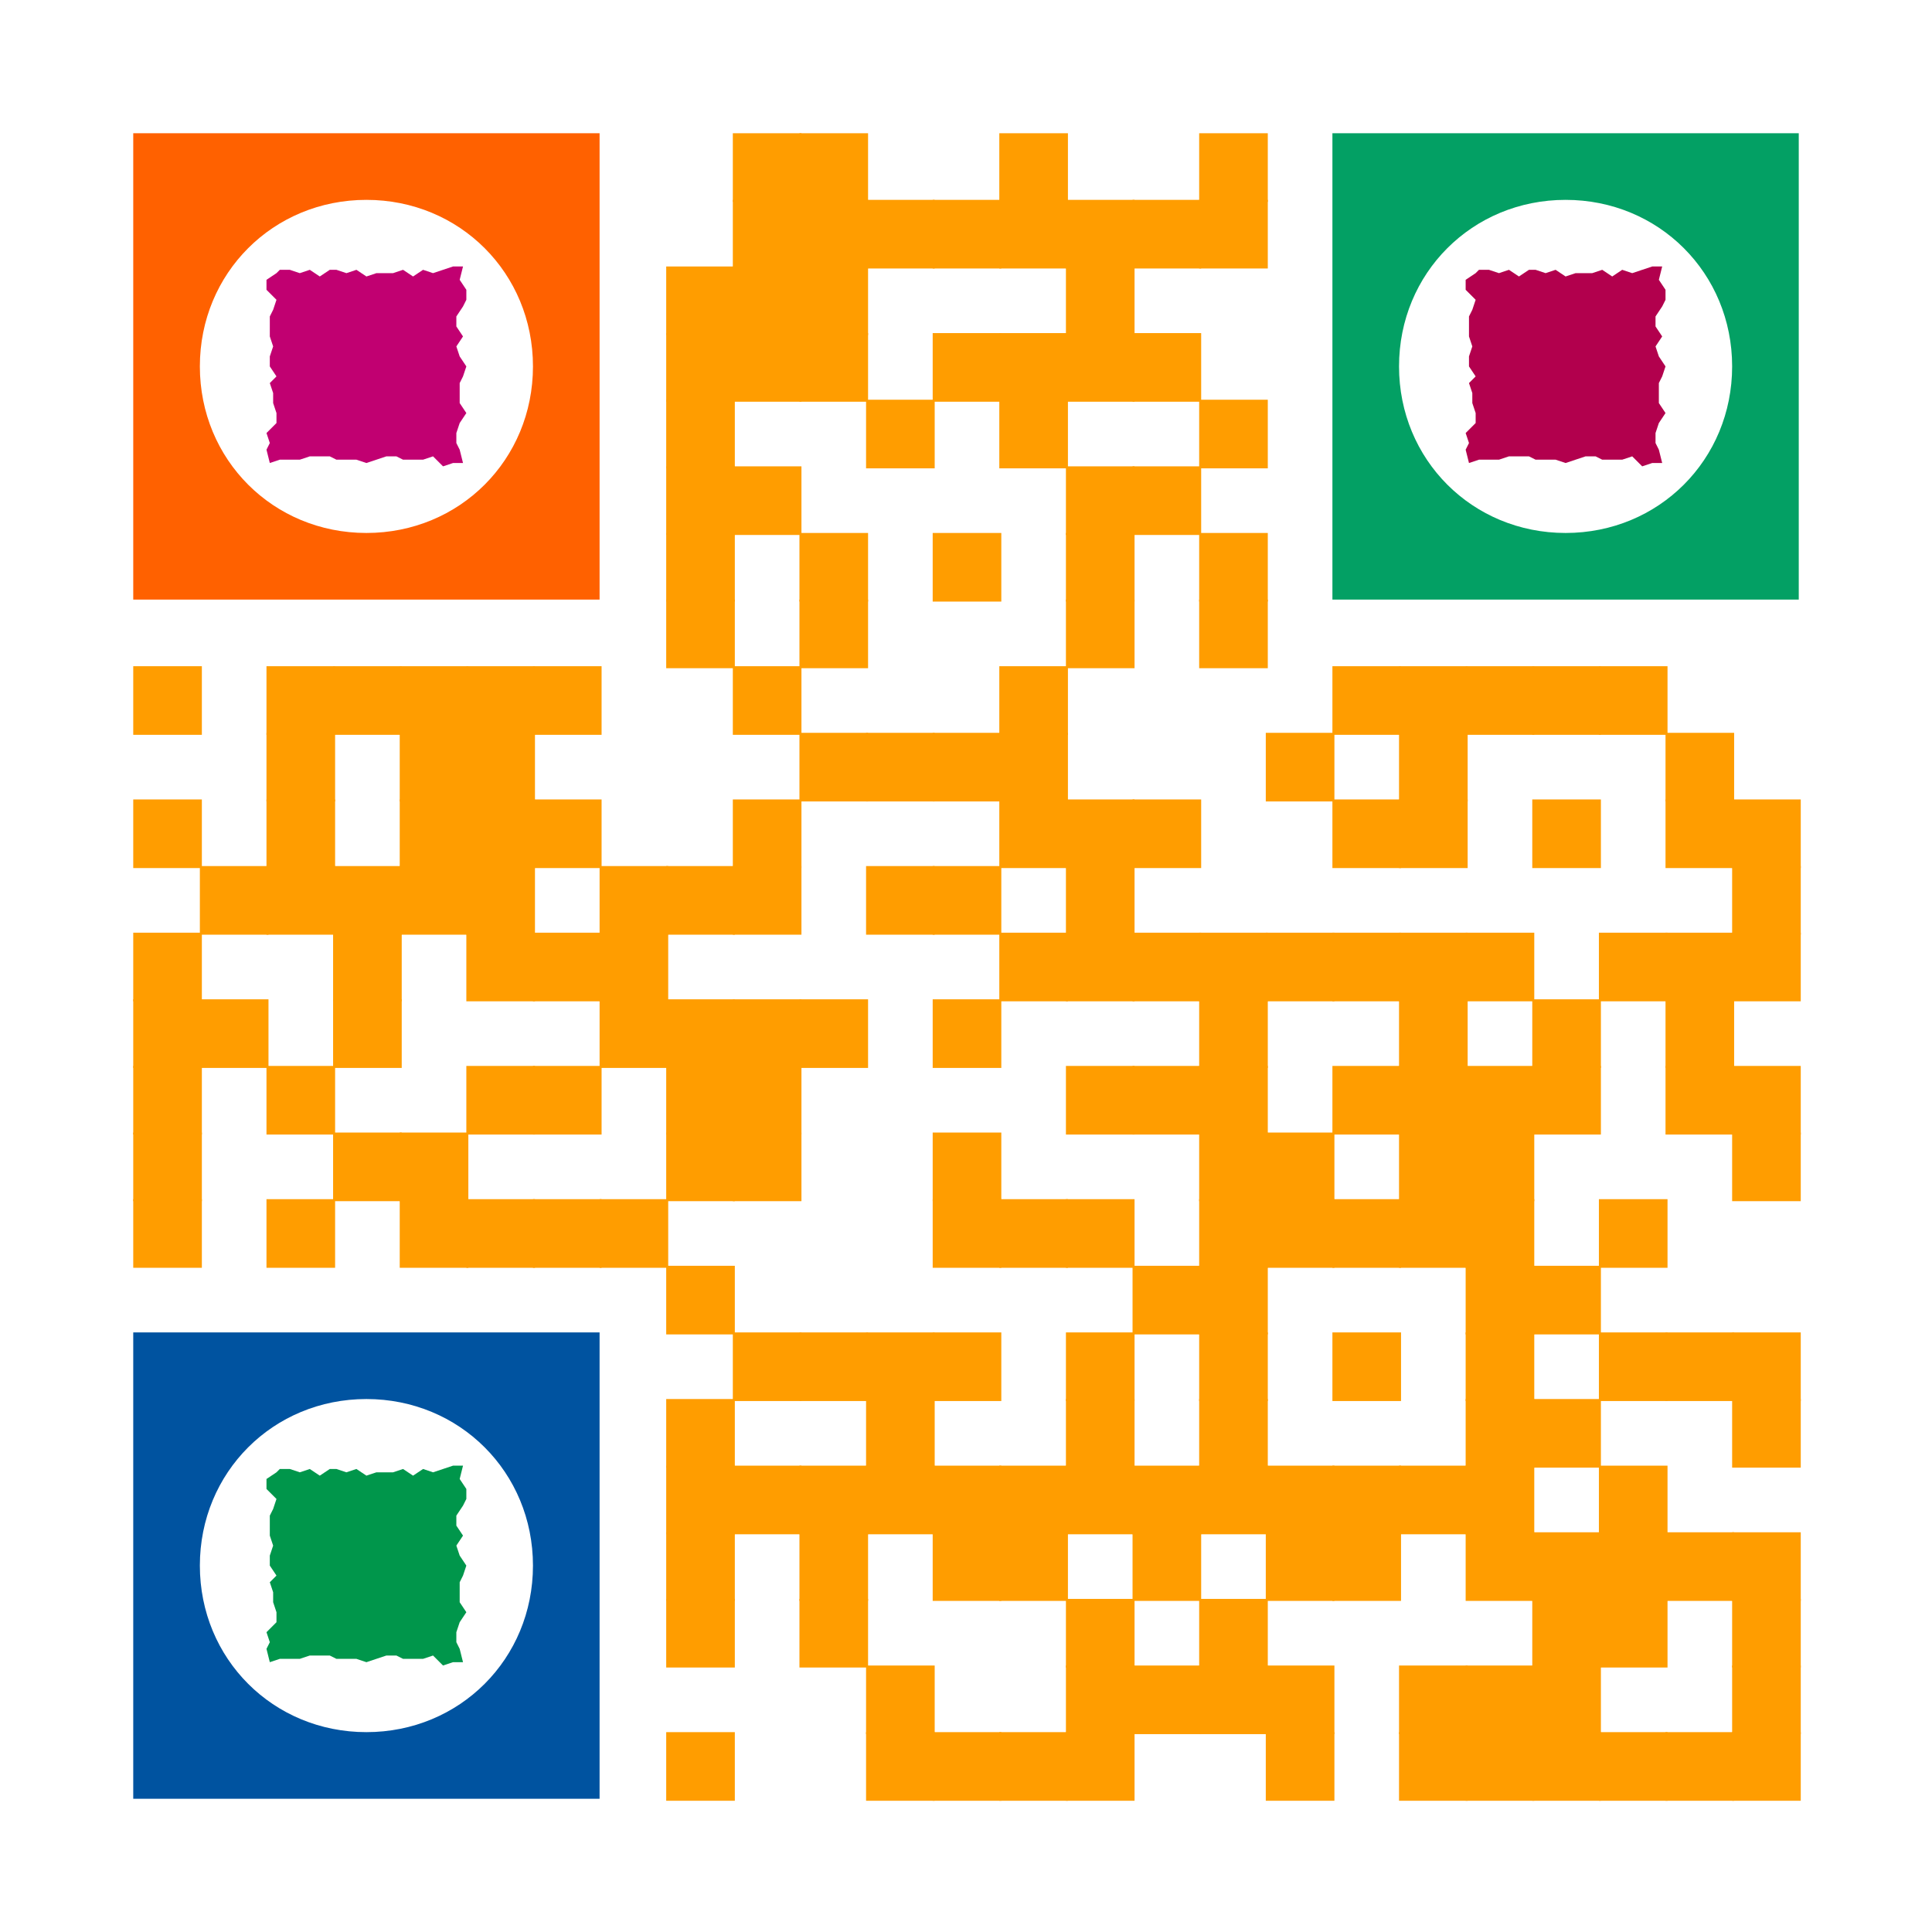 <svg xmlns="http://www.w3.org/2000/svg" xml:space="preserve" xmlns:xlink="http://www.w3.org/1999/xlink" width="261" height="261" viewBox="0 0 261 261">
<rect width="261" height="261" fill="#ffffff" x="0" y="0" />
<g fill="#ff9d00">
<g transform="translate(99,18) scale(1.545)"><rect width="6" height="6"/></g>
<g transform="translate(108,18) scale(1.545)"><rect width="6" height="6"/></g>
<g transform="translate(135,18) scale(1.545)"><rect width="6" height="6"/></g>
<g transform="translate(162,18) scale(1.545)"><rect width="6" height="6"/></g>
<g transform="translate(99,27) scale(1.545)"><rect width="6" height="6"/></g>
<g transform="translate(108,27) scale(1.545)"><rect width="6" height="6"/></g>
<g transform="translate(117,27) scale(1.545)"><rect width="6" height="6"/></g>
<g transform="translate(126,27) scale(1.545)"><rect width="6" height="6"/></g>
<g transform="translate(135,27) scale(1.545)"><rect width="6" height="6"/></g>
<g transform="translate(144,27) scale(1.545)"><rect width="6" height="6"/></g>
<g transform="translate(153,27) scale(1.545)"><rect width="6" height="6"/></g>
<g transform="translate(162,27) scale(1.545)"><rect width="6" height="6"/></g>
<g transform="translate(90,36) scale(1.545)"><rect width="6" height="6"/></g>
<g transform="translate(99,36) scale(1.545)"><rect width="6" height="6"/></g>
<g transform="translate(108,36) scale(1.545)"><rect width="6" height="6"/></g>
<g transform="translate(144,36) scale(1.545)"><rect width="6" height="6"/></g>
<g transform="translate(90,45) scale(1.545)"><rect width="6" height="6"/></g>
<g transform="translate(99,45) scale(1.545)"><rect width="6" height="6"/></g>
<g transform="translate(108,45) scale(1.545)"><rect width="6" height="6"/></g>
<g transform="translate(126,45) scale(1.545)"><rect width="6" height="6"/></g>
<g transform="translate(135,45) scale(1.545)"><rect width="6" height="6"/></g>
<g transform="translate(144,45) scale(1.545)"><rect width="6" height="6"/></g>
<g transform="translate(153,45) scale(1.545)"><rect width="6" height="6"/></g>
<g transform="translate(90,54) scale(1.545)"><rect width="6" height="6"/></g>
<g transform="translate(117,54) scale(1.545)"><rect width="6" height="6"/></g>
<g transform="translate(135,54) scale(1.545)"><rect width="6" height="6"/></g>
<g transform="translate(162,54) scale(1.545)"><rect width="6" height="6"/></g>
<g transform="translate(90,63) scale(1.545)"><rect width="6" height="6"/></g>
<g transform="translate(99,63) scale(1.545)"><rect width="6" height="6"/></g>
<g transform="translate(144,63) scale(1.545)"><rect width="6" height="6"/></g>
<g transform="translate(153,63) scale(1.545)"><rect width="6" height="6"/></g>
<g transform="translate(90,72) scale(1.545)"><rect width="6" height="6"/></g>
<g transform="translate(108,72) scale(1.545)"><rect width="6" height="6"/></g>
<g transform="translate(126,72) scale(1.545)"><rect width="6" height="6"/></g>
<g transform="translate(144,72) scale(1.545)"><rect width="6" height="6"/></g>
<g transform="translate(162,72) scale(1.545)"><rect width="6" height="6"/></g>
<g transform="translate(90,81) scale(1.545)"><rect width="6" height="6"/></g>
<g transform="translate(108,81) scale(1.545)"><rect width="6" height="6"/></g>
<g transform="translate(144,81) scale(1.545)"><rect width="6" height="6"/></g>
<g transform="translate(162,81) scale(1.545)"><rect width="6" height="6"/></g>
<g transform="translate(18,90) scale(1.545)"><rect width="6" height="6"/></g>
<g transform="translate(36,90) scale(1.545)"><rect width="6" height="6"/></g>
<g transform="translate(45,90) scale(1.545)"><rect width="6" height="6"/></g>
<g transform="translate(54,90) scale(1.545)"><rect width="6" height="6"/></g>
<g transform="translate(63,90) scale(1.545)"><rect width="6" height="6"/></g>
<g transform="translate(72,90) scale(1.545)"><rect width="6" height="6"/></g>
<g transform="translate(99,90) scale(1.545)"><rect width="6" height="6"/></g>
<g transform="translate(135,90) scale(1.545)"><rect width="6" height="6"/></g>
<g transform="translate(180,90) scale(1.545)"><rect width="6" height="6"/></g>
<g transform="translate(189,90) scale(1.545)"><rect width="6" height="6"/></g>
<g transform="translate(198,90) scale(1.545)"><rect width="6" height="6"/></g>
<g transform="translate(207,90) scale(1.545)"><rect width="6" height="6"/></g>
<g transform="translate(216,90) scale(1.545)"><rect width="6" height="6"/></g>
<g transform="translate(36,99) scale(1.545)"><rect width="6" height="6"/></g>
<g transform="translate(54,99) scale(1.545)"><rect width="6" height="6"/></g>
<g transform="translate(63,99) scale(1.545)"><rect width="6" height="6"/></g>
<g transform="translate(108,99) scale(1.545)"><rect width="6" height="6"/></g>
<g transform="translate(117,99) scale(1.545)"><rect width="6" height="6"/></g>
<g transform="translate(126,99) scale(1.545)"><rect width="6" height="6"/></g>
<g transform="translate(135,99) scale(1.545)"><rect width="6" height="6"/></g>
<g transform="translate(171,99) scale(1.545)"><rect width="6" height="6"/></g>
<g transform="translate(189,99) scale(1.545)"><rect width="6" height="6"/></g>
<g transform="translate(225,99) scale(1.545)"><rect width="6" height="6"/></g>
<g transform="translate(18,108) scale(1.545)"><rect width="6" height="6"/></g>
<g transform="translate(36,108) scale(1.545)"><rect width="6" height="6"/></g>
<g transform="translate(54,108) scale(1.545)"><rect width="6" height="6"/></g>
<g transform="translate(63,108) scale(1.545)"><rect width="6" height="6"/></g>
<g transform="translate(72,108) scale(1.545)"><rect width="6" height="6"/></g>
<g transform="translate(99,108) scale(1.545)"><rect width="6" height="6"/></g>
<g transform="translate(135,108) scale(1.545)"><rect width="6" height="6"/></g>
<g transform="translate(144,108) scale(1.545)"><rect width="6" height="6"/></g>
<g transform="translate(153,108) scale(1.545)"><rect width="6" height="6"/></g>
<g transform="translate(180,108) scale(1.545)"><rect width="6" height="6"/></g>
<g transform="translate(189,108) scale(1.545)"><rect width="6" height="6"/></g>
<g transform="translate(207,108) scale(1.545)"><rect width="6" height="6"/></g>
<g transform="translate(225,108) scale(1.545)"><rect width="6" height="6"/></g>
<g transform="translate(234,108) scale(1.545)"><rect width="6" height="6"/></g>
<g transform="translate(27,117) scale(1.545)"><rect width="6" height="6"/></g>
<g transform="translate(36,117) scale(1.545)"><rect width="6" height="6"/></g>
<g transform="translate(45,117) scale(1.545)"><rect width="6" height="6"/></g>
<g transform="translate(54,117) scale(1.545)"><rect width="6" height="6"/></g>
<g transform="translate(63,117) scale(1.545)"><rect width="6" height="6"/></g>
<g transform="translate(81,117) scale(1.545)"><rect width="6" height="6"/></g>
<g transform="translate(90,117) scale(1.545)"><rect width="6" height="6"/></g>
<g transform="translate(99,117) scale(1.545)"><rect width="6" height="6"/></g>
<g transform="translate(117,117) scale(1.545)"><rect width="6" height="6"/></g>
<g transform="translate(126,117) scale(1.545)"><rect width="6" height="6"/></g>
<g transform="translate(144,117) scale(1.545)"><rect width="6" height="6"/></g>
<g transform="translate(234,117) scale(1.545)"><rect width="6" height="6"/></g>
<g transform="translate(18,126) scale(1.545)"><rect width="6" height="6"/></g>
<g transform="translate(45,126) scale(1.545)"><rect width="6" height="6"/></g>
<g transform="translate(63,126) scale(1.545)"><rect width="6" height="6"/></g>
<g transform="translate(72,126) scale(1.545)"><rect width="6" height="6"/></g>
<g transform="translate(81,126) scale(1.545)"><rect width="6" height="6"/></g>
<g transform="translate(135,126) scale(1.545)"><rect width="6" height="6"/></g>
<g transform="translate(144,126) scale(1.545)"><rect width="6" height="6"/></g>
<g transform="translate(153,126) scale(1.545)"><rect width="6" height="6"/></g>
<g transform="translate(162,126) scale(1.545)"><rect width="6" height="6"/></g>
<g transform="translate(171,126) scale(1.545)"><rect width="6" height="6"/></g>
<g transform="translate(180,126) scale(1.545)"><rect width="6" height="6"/></g>
<g transform="translate(189,126) scale(1.545)"><rect width="6" height="6"/></g>
<g transform="translate(198,126) scale(1.545)"><rect width="6" height="6"/></g>
<g transform="translate(216,126) scale(1.545)"><rect width="6" height="6"/></g>
<g transform="translate(225,126) scale(1.545)"><rect width="6" height="6"/></g>
<g transform="translate(234,126) scale(1.545)"><rect width="6" height="6"/></g>
<g transform="translate(18,135) scale(1.545)"><rect width="6" height="6"/></g>
<g transform="translate(27,135) scale(1.545)"><rect width="6" height="6"/></g>
<g transform="translate(45,135) scale(1.545)"><rect width="6" height="6"/></g>
<g transform="translate(81,135) scale(1.545)"><rect width="6" height="6"/></g>
<g transform="translate(90,135) scale(1.545)"><rect width="6" height="6"/></g>
<g transform="translate(99,135) scale(1.545)"><rect width="6" height="6"/></g>
<g transform="translate(108,135) scale(1.545)"><rect width="6" height="6"/></g>
<g transform="translate(126,135) scale(1.545)"><rect width="6" height="6"/></g>
<g transform="translate(162,135) scale(1.545)"><rect width="6" height="6"/></g>
<g transform="translate(189,135) scale(1.545)"><rect width="6" height="6"/></g>
<g transform="translate(207,135) scale(1.545)"><rect width="6" height="6"/></g>
<g transform="translate(225,135) scale(1.545)"><rect width="6" height="6"/></g>
<g transform="translate(18,144) scale(1.545)"><rect width="6" height="6"/></g>
<g transform="translate(36,144) scale(1.545)"><rect width="6" height="6"/></g>
<g transform="translate(63,144) scale(1.545)"><rect width="6" height="6"/></g>
<g transform="translate(72,144) scale(1.545)"><rect width="6" height="6"/></g>
<g transform="translate(90,144) scale(1.545)"><rect width="6" height="6"/></g>
<g transform="translate(99,144) scale(1.545)"><rect width="6" height="6"/></g>
<g transform="translate(144,144) scale(1.545)"><rect width="6" height="6"/></g>
<g transform="translate(153,144) scale(1.545)"><rect width="6" height="6"/></g>
<g transform="translate(162,144) scale(1.545)"><rect width="6" height="6"/></g>
<g transform="translate(180,144) scale(1.545)"><rect width="6" height="6"/></g>
<g transform="translate(189,144) scale(1.545)"><rect width="6" height="6"/></g>
<g transform="translate(198,144) scale(1.545)"><rect width="6" height="6"/></g>
<g transform="translate(207,144) scale(1.545)"><rect width="6" height="6"/></g>
<g transform="translate(225,144) scale(1.545)"><rect width="6" height="6"/></g>
<g transform="translate(234,144) scale(1.545)"><rect width="6" height="6"/></g>
<g transform="translate(18,153) scale(1.545)"><rect width="6" height="6"/></g>
<g transform="translate(45,153) scale(1.545)"><rect width="6" height="6"/></g>
<g transform="translate(54,153) scale(1.545)"><rect width="6" height="6"/></g>
<g transform="translate(90,153) scale(1.545)"><rect width="6" height="6"/></g>
<g transform="translate(99,153) scale(1.545)"><rect width="6" height="6"/></g>
<g transform="translate(126,153) scale(1.545)"><rect width="6" height="6"/></g>
<g transform="translate(162,153) scale(1.545)"><rect width="6" height="6"/></g>
<g transform="translate(171,153) scale(1.545)"><rect width="6" height="6"/></g>
<g transform="translate(189,153) scale(1.545)"><rect width="6" height="6"/></g>
<g transform="translate(198,153) scale(1.545)"><rect width="6" height="6"/></g>
<g transform="translate(234,153) scale(1.545)"><rect width="6" height="6"/></g>
<g transform="translate(18,162) scale(1.545)"><rect width="6" height="6"/></g>
<g transform="translate(36,162) scale(1.545)"><rect width="6" height="6"/></g>
<g transform="translate(54,162) scale(1.545)"><rect width="6" height="6"/></g>
<g transform="translate(63,162) scale(1.545)"><rect width="6" height="6"/></g>
<g transform="translate(72,162) scale(1.545)"><rect width="6" height="6"/></g>
<g transform="translate(81,162) scale(1.545)"><rect width="6" height="6"/></g>
<g transform="translate(126,162) scale(1.545)"><rect width="6" height="6"/></g>
<g transform="translate(135,162) scale(1.545)"><rect width="6" height="6"/></g>
<g transform="translate(144,162) scale(1.545)"><rect width="6" height="6"/></g>
<g transform="translate(162,162) scale(1.545)"><rect width="6" height="6"/></g>
<g transform="translate(171,162) scale(1.545)"><rect width="6" height="6"/></g>
<g transform="translate(180,162) scale(1.545)"><rect width="6" height="6"/></g>
<g transform="translate(189,162) scale(1.545)"><rect width="6" height="6"/></g>
<g transform="translate(198,162) scale(1.545)"><rect width="6" height="6"/></g>
<g transform="translate(216,162) scale(1.545)"><rect width="6" height="6"/></g>
<g transform="translate(90,171) scale(1.545)"><rect width="6" height="6"/></g>
<g transform="translate(153,171) scale(1.545)"><rect width="6" height="6"/></g>
<g transform="translate(162,171) scale(1.545)"><rect width="6" height="6"/></g>
<g transform="translate(198,171) scale(1.545)"><rect width="6" height="6"/></g>
<g transform="translate(207,171) scale(1.545)"><rect width="6" height="6"/></g>
<g transform="translate(99,180) scale(1.545)"><rect width="6" height="6"/></g>
<g transform="translate(108,180) scale(1.545)"><rect width="6" height="6"/></g>
<g transform="translate(117,180) scale(1.545)"><rect width="6" height="6"/></g>
<g transform="translate(126,180) scale(1.545)"><rect width="6" height="6"/></g>
<g transform="translate(144,180) scale(1.545)"><rect width="6" height="6"/></g>
<g transform="translate(162,180) scale(1.545)"><rect width="6" height="6"/></g>
<g transform="translate(180,180) scale(1.545)"><rect width="6" height="6"/></g>
<g transform="translate(198,180) scale(1.545)"><rect width="6" height="6"/></g>
<g transform="translate(216,180) scale(1.545)"><rect width="6" height="6"/></g>
<g transform="translate(225,180) scale(1.545)"><rect width="6" height="6"/></g>
<g transform="translate(234,180) scale(1.545)"><rect width="6" height="6"/></g>
<g transform="translate(90,189) scale(1.545)"><rect width="6" height="6"/></g>
<g transform="translate(117,189) scale(1.545)"><rect width="6" height="6"/></g>
<g transform="translate(144,189) scale(1.545)"><rect width="6" height="6"/></g>
<g transform="translate(162,189) scale(1.545)"><rect width="6" height="6"/></g>
<g transform="translate(198,189) scale(1.545)"><rect width="6" height="6"/></g>
<g transform="translate(207,189) scale(1.545)"><rect width="6" height="6"/></g>
<g transform="translate(234,189) scale(1.545)"><rect width="6" height="6"/></g>
<g transform="translate(90,198) scale(1.545)"><rect width="6" height="6"/></g>
<g transform="translate(99,198) scale(1.545)"><rect width="6" height="6"/></g>
<g transform="translate(108,198) scale(1.545)"><rect width="6" height="6"/></g>
<g transform="translate(117,198) scale(1.545)"><rect width="6" height="6"/></g>
<g transform="translate(126,198) scale(1.545)"><rect width="6" height="6"/></g>
<g transform="translate(135,198) scale(1.545)"><rect width="6" height="6"/></g>
<g transform="translate(144,198) scale(1.545)"><rect width="6" height="6"/></g>
<g transform="translate(153,198) scale(1.545)"><rect width="6" height="6"/></g>
<g transform="translate(162,198) scale(1.545)"><rect width="6" height="6"/></g>
<g transform="translate(171,198) scale(1.545)"><rect width="6" height="6"/></g>
<g transform="translate(180,198) scale(1.545)"><rect width="6" height="6"/></g>
<g transform="translate(189,198) scale(1.545)"><rect width="6" height="6"/></g>
<g transform="translate(198,198) scale(1.545)"><rect width="6" height="6"/></g>
<g transform="translate(216,198) scale(1.545)"><rect width="6" height="6"/></g>
<g transform="translate(90,207) scale(1.545)"><rect width="6" height="6"/></g>
<g transform="translate(108,207) scale(1.545)"><rect width="6" height="6"/></g>
<g transform="translate(126,207) scale(1.545)"><rect width="6" height="6"/></g>
<g transform="translate(135,207) scale(1.545)"><rect width="6" height="6"/></g>
<g transform="translate(153,207) scale(1.545)"><rect width="6" height="6"/></g>
<g transform="translate(171,207) scale(1.545)"><rect width="6" height="6"/></g>
<g transform="translate(180,207) scale(1.545)"><rect width="6" height="6"/></g>
<g transform="translate(198,207) scale(1.545)"><rect width="6" height="6"/></g>
<g transform="translate(207,207) scale(1.545)"><rect width="6" height="6"/></g>
<g transform="translate(216,207) scale(1.545)"><rect width="6" height="6"/></g>
<g transform="translate(225,207) scale(1.545)"><rect width="6" height="6"/></g>
<g transform="translate(234,207) scale(1.545)"><rect width="6" height="6"/></g>
<g transform="translate(90,216) scale(1.545)"><rect width="6" height="6"/></g>
<g transform="translate(108,216) scale(1.545)"><rect width="6" height="6"/></g>
<g transform="translate(144,216) scale(1.545)"><rect width="6" height="6"/></g>
<g transform="translate(162,216) scale(1.545)"><rect width="6" height="6"/></g>
<g transform="translate(207,216) scale(1.545)"><rect width="6" height="6"/></g>
<g transform="translate(216,216) scale(1.545)"><rect width="6" height="6"/></g>
<g transform="translate(234,216) scale(1.545)"><rect width="6" height="6"/></g>
<g transform="translate(117,225) scale(1.545)"><rect width="6" height="6"/></g>
<g transform="translate(144,225) scale(1.545)"><rect width="6" height="6"/></g>
<g transform="translate(153,225) scale(1.545)"><rect width="6" height="6"/></g>
<g transform="translate(162,225) scale(1.545)"><rect width="6" height="6"/></g>
<g transform="translate(171,225) scale(1.545)"><rect width="6" height="6"/></g>
<g transform="translate(189,225) scale(1.545)"><rect width="6" height="6"/></g>
<g transform="translate(198,225) scale(1.545)"><rect width="6" height="6"/></g>
<g transform="translate(207,225) scale(1.545)"><rect width="6" height="6"/></g>
<g transform="translate(234,225) scale(1.545)"><rect width="6" height="6"/></g>
<g transform="translate(90,234) scale(1.545)"><rect width="6" height="6"/></g>
<g transform="translate(117,234) scale(1.545)"><rect width="6" height="6"/></g>
<g transform="translate(126,234) scale(1.545)"><rect width="6" height="6"/></g>
<g transform="translate(135,234) scale(1.545)"><rect width="6" height="6"/></g>
<g transform="translate(144,234) scale(1.545)"><rect width="6" height="6"/></g>
<g transform="translate(171,234) scale(1.545)"><rect width="6" height="6"/></g>
<g transform="translate(189,234) scale(1.545)"><rect width="6" height="6"/></g>
<g transform="translate(198,234) scale(1.545)"><rect width="6" height="6"/></g>
<g transform="translate(207,234) scale(1.545)"><rect width="6" height="6"/></g>
<g transform="translate(216,234) scale(1.545)"><rect width="6" height="6"/></g>
<g transform="translate(225,234) scale(1.545)"><rect width="6" height="6"/></g>
<g transform="translate(234,234) scale(1.545)"><rect width="6" height="6"/></g>
</g><g><g transform="translate(18,18)"  fill="#ff6100"><g transform="scale(4.5)"><path d="M0,0l0,14h14V0H0z M7,12L7,12c-2.8,0-5-2.2-5-5v0c0-2.8,2.2-5,5-5h0c2.8,0,5,2.2,5,5v0C12,9.8,9.8,12,7,12z"/></g></g>
<g transform="translate(180,18)"  fill="#03a064"><g transform="scale(4.5)"><path d="M0,0l0,14h14V0H0z M7,12L7,12c-2.8,0-5-2.2-5-5v0c0-2.8,2.2-5,5-5h0c2.8,0,5,2.2,5,5v0C12,9.8,9.8,12,7,12z"/></g></g>
<g transform="translate(18,180)"  fill="#0053a0"><g transform="scale(4.5)"><path d="M0,0l0,14h14V0H0z M7,12L7,12c-2.8,0-5-2.2-5-5v0c0-2.8,2.2-5,5-5h0c2.8,0,5,2.2,5,5v0C12,9.8,9.8,12,7,12z"/></g></g>
<g transform="translate(36,36)"  fill="#c10071"><g transform="scale(4.5)"><polygon points="5.9,5.9 5.6,5.9 5.3,6 5,5.7 4.7,5.8 4.4,5.8 4.1,5.8 3.9,5.7 3.6,5.7 3.3,5.8 3,5.9 2.7,5.8 2.4,5.8 2.1,5.8 1.9,5.7 1.6,5.7 1.3,5.7 1,5.8 0.7,5.8 0.4,5.8 0.1,5.9 0,5.5 0.1,5.3 0,5 0.3,4.7 0.3,4.4 0.2,4.1 0.2,3.8 0.1,3.5 0.3,3.3 0.1,3 0.1,2.7 0.2,2.4 0.1,2.1 0.1,1.8 0.1,1.5 0.2,1.3 0.3,1 0,0.7 0,0.4 0.3,0.2 0.4,0.1 0.7,0.1 1,0.2 1.3,0.1 1.6,0.3 1.9,0.1 2.1,0.1 2.4,0.2 2.7,0.1 3,0.3 3.3,0.2 3.6,0.2 3.8,0.2 4.1,0.1 4.4,0.3 4.7,0.1 5,0.2 5.3,0.1 5.6,0 5.9,0 5.8,0.4 6,0.7 6,1 5.9,1.2 5.7,1.5 5.7,1.8 5.9,2.1 5.7,2.4 5.8,2.7 6,3 5.9,3.3 5.8,3.5 5.8,3.8 5.8,4.1 6,4.4 5.8,4.7 5.7,5 5.7,5.3 5.8,5.5"/></g></g>
<g transform="translate(198,36)"  fill="#b2004d"><g transform="scale(4.5)"><polygon points="5.9,5.9 5.6,5.9 5.3,6 5,5.7 4.7,5.8 4.4,5.8 4.1,5.8 3.9,5.7 3.6,5.7 3.3,5.8 3,5.9 2.7,5.8 2.4,5.8 2.1,5.8 1.9,5.7 1.6,5.7 1.3,5.7 1,5.8 0.7,5.8 0.4,5.8 0.1,5.9 0,5.5 0.1,5.3 0,5 0.3,4.7 0.3,4.4 0.2,4.1 0.2,3.8 0.1,3.5 0.3,3.3 0.1,3 0.1,2.7 0.2,2.4 0.1,2.1 0.1,1.8 0.1,1.5 0.2,1.3 0.3,1 0,0.7 0,0.4 0.3,0.2 0.4,0.1 0.7,0.1 1,0.2 1.3,0.1 1.6,0.3 1.9,0.1 2.1,0.1 2.4,0.2 2.7,0.1 3,0.3 3.3,0.2 3.6,0.2 3.8,0.2 4.1,0.1 4.4,0.3 4.7,0.1 5,0.2 5.3,0.1 5.6,0 5.9,0 5.8,0.4 6,0.7 6,1 5.9,1.2 5.7,1.5 5.7,1.8 5.9,2.1 5.7,2.4 5.8,2.7 6,3 5.9,3.3 5.8,3.5 5.8,3.8 5.8,4.1 6,4.4 5.8,4.7 5.7,5 5.7,5.3 5.8,5.5"/></g></g>
<g transform="translate(36,198)"  fill="#00964b"><g transform="scale(4.5)"><polygon points="5.9,5.9 5.6,5.9 5.3,6 5,5.7 4.7,5.8 4.4,5.8 4.1,5.8 3.9,5.7 3.6,5.7 3.3,5.8 3,5.9 2.7,5.8 2.4,5.8 2.1,5.8 1.9,5.7 1.6,5.7 1.3,5.7 1,5.8 0.7,5.8 0.4,5.8 0.1,5.9 0,5.5 0.1,5.3 0,5 0.3,4.7 0.3,4.4 0.2,4.1 0.2,3.8 0.1,3.5 0.3,3.3 0.1,3 0.1,2.7 0.2,2.4 0.1,2.1 0.1,1.8 0.1,1.5 0.2,1.3 0.3,1 0,0.7 0,0.4 0.3,0.2 0.4,0.1 0.7,0.1 1,0.2 1.3,0.1 1.6,0.3 1.9,0.1 2.1,0.1 2.4,0.2 2.7,0.1 3,0.3 3.3,0.2 3.6,0.2 3.8,0.2 4.1,0.1 4.4,0.3 4.7,0.1 5,0.2 5.3,0.1 5.6,0 5.9,0 5.8,0.4 6,0.7 6,1 5.9,1.2 5.7,1.5 5.7,1.8 5.9,2.1 5.7,2.4 5.8,2.7 6,3 5.9,3.3 5.8,3.5 5.8,3.8 5.8,4.1 6,4.4 5.8,4.7 5.7,5 5.7,5.3 5.8,5.5"/></g></g></g>
</svg>